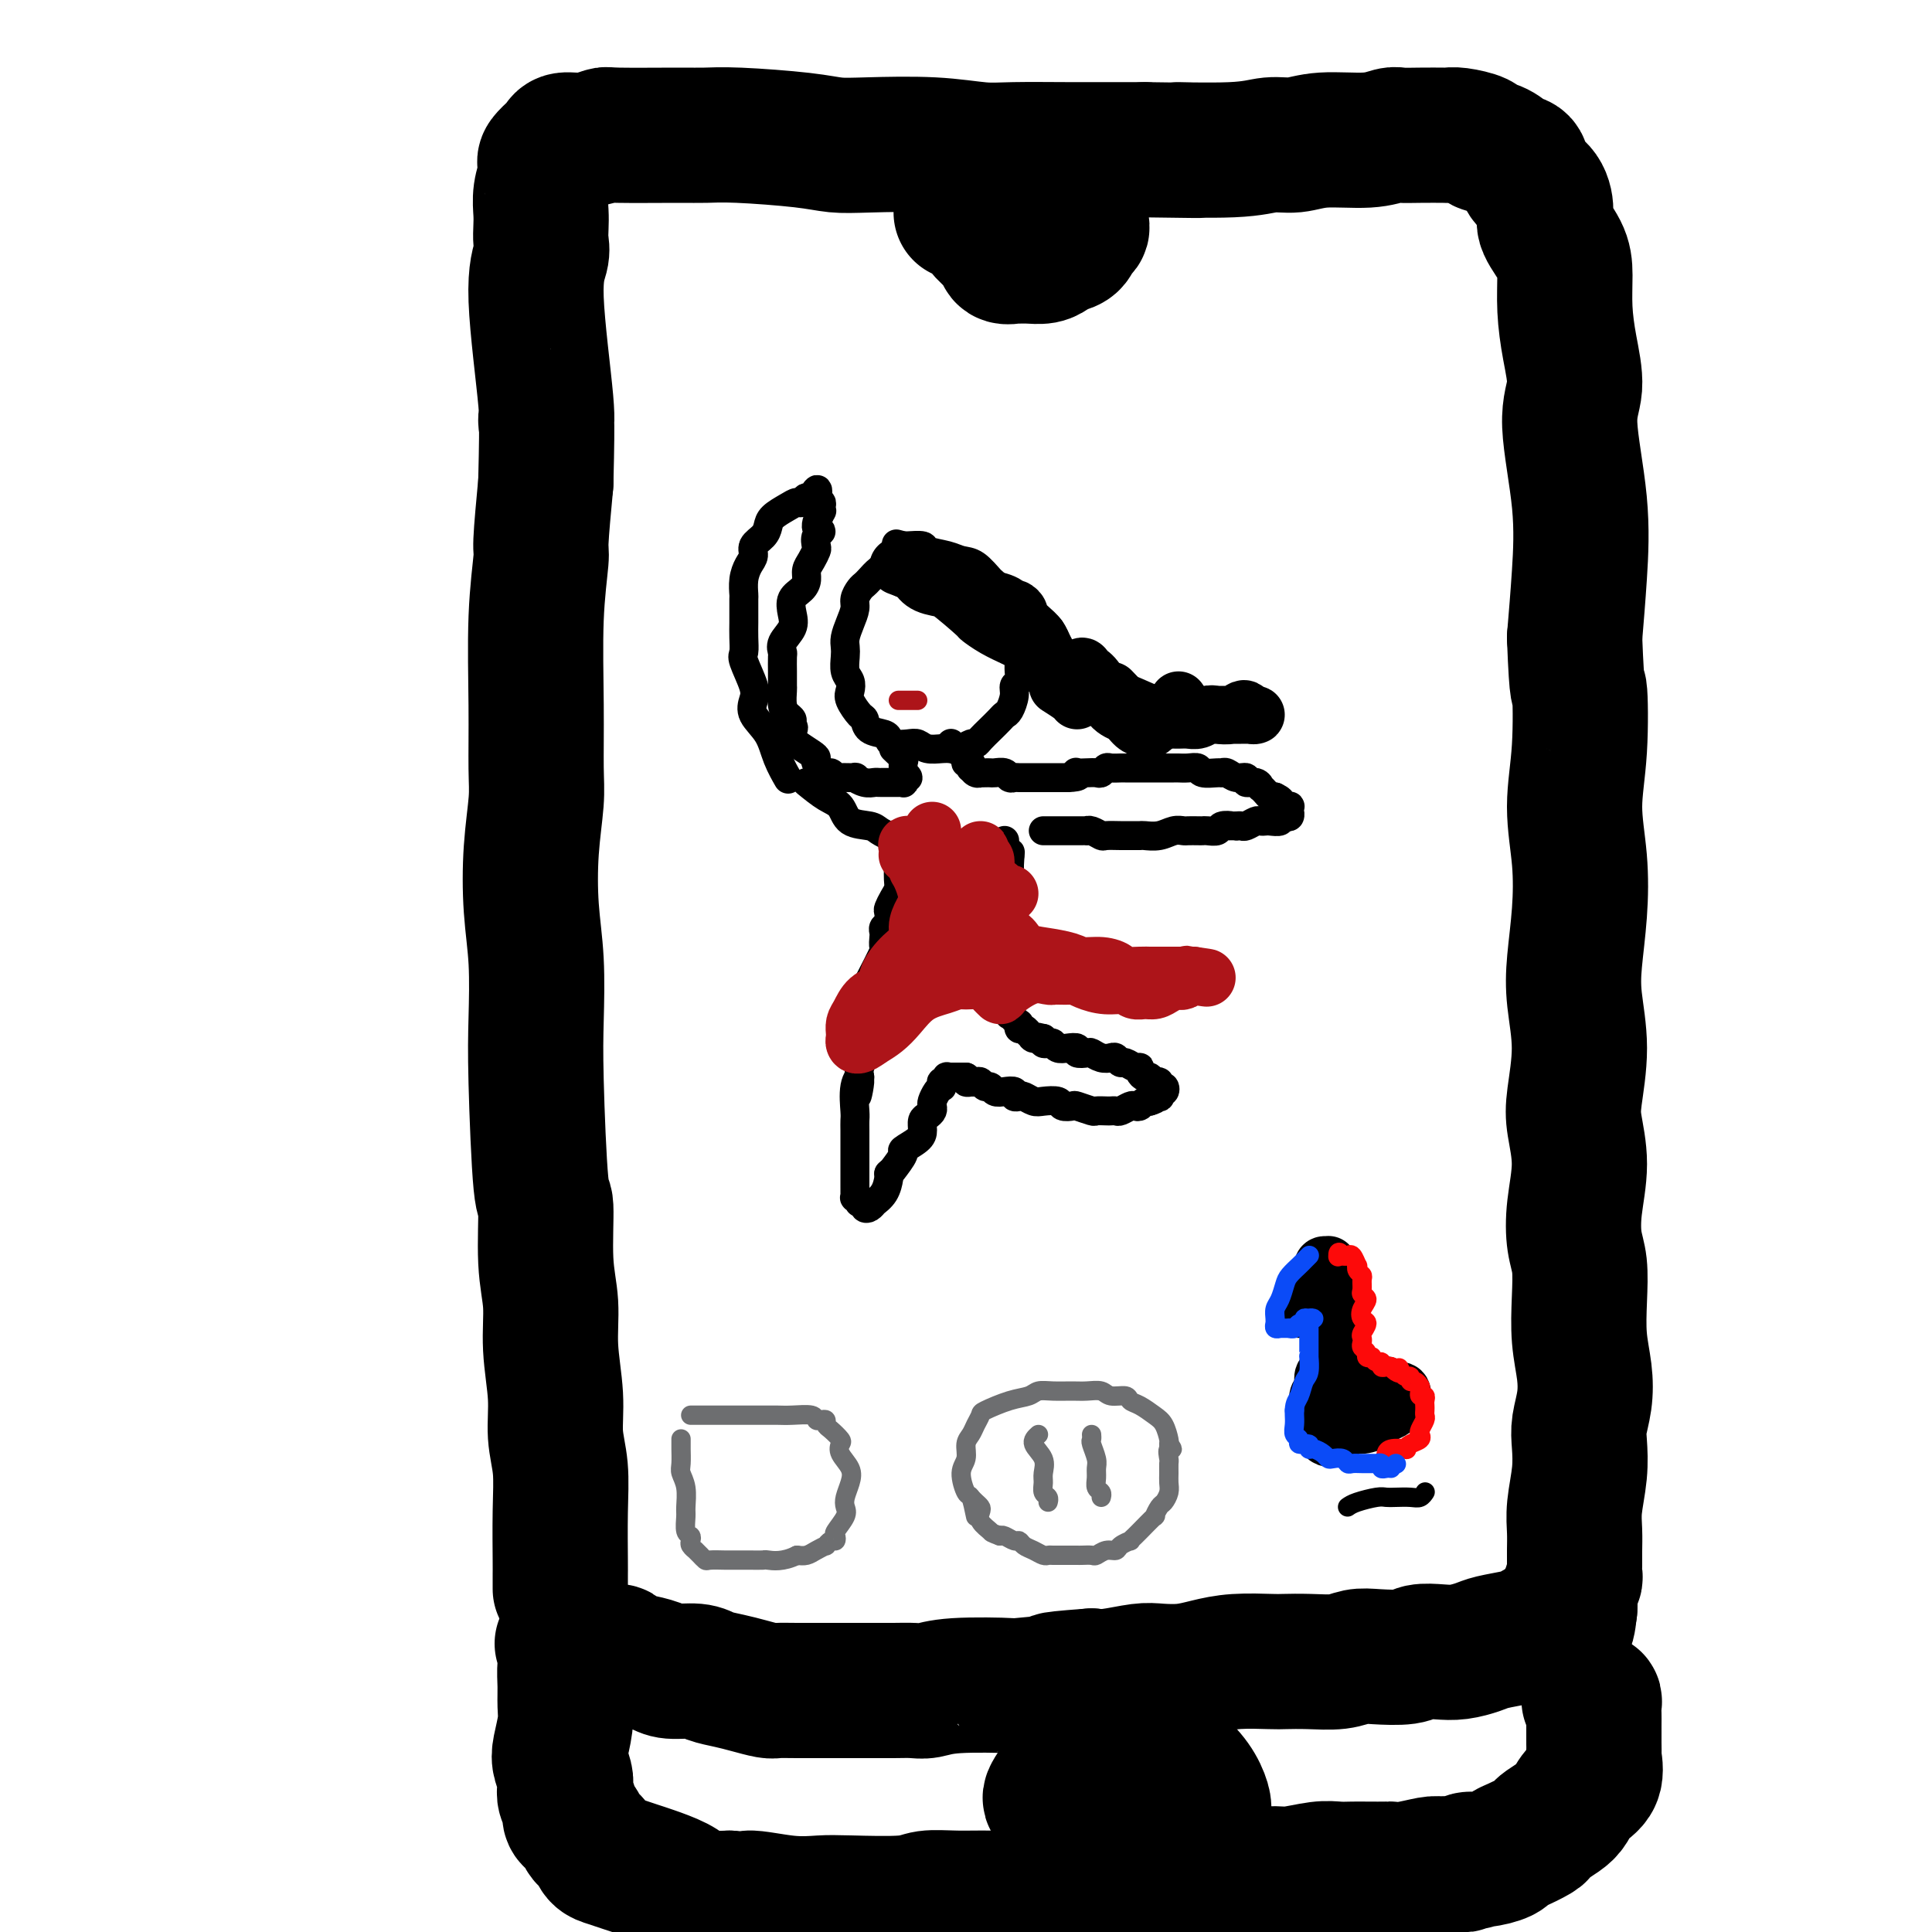 <svg viewBox='0 0 400 400' version='1.1' xmlns='http://www.w3.org/2000/svg' xmlns:xlink='http://www.w3.org/1999/xlink'><g fill='none' stroke='rgb(0,0,0)' stroke-width='28' stroke-linecap='round' stroke-linejoin='round'><path d='M116,329c0.001,-0.222 0.001,-0.445 0,-1c-0.001,-0.555 -0.004,-1.444 0,-2c0.004,-0.556 0.016,-0.780 0,-3c-0.016,-2.220 -0.061,-6.435 0,-10c0.061,-3.565 0.228,-6.478 0,-9c-0.228,-2.522 -0.850,-4.653 -1,-7c-0.150,-2.347 0.171,-4.912 0,-8c-0.171,-3.088 -0.833,-6.701 -1,-10c-0.167,-3.299 0.162,-6.283 0,-9c-0.162,-2.717 -0.814,-5.165 -1,-9c-0.186,-3.835 0.095,-9.057 0,-11c-0.095,-1.943 -0.565,-0.608 -1,-5c-0.435,-4.392 -0.836,-14.512 -1,-21c-0.164,-6.488 -0.093,-9.343 0,-13c0.093,-3.657 0.207,-8.114 0,-12c-0.207,-3.886 -0.735,-7.201 -1,-11c-0.265,-3.799 -0.268,-8.082 0,-12c0.268,-3.918 0.808,-7.471 1,-10c0.192,-2.529 0.037,-4.035 0,-7c-0.037,-2.965 0.045,-7.388 0,-13c-0.045,-5.612 -0.218,-12.411 0,-18c0.218,-5.589 0.828,-9.966 1,-12c0.172,-2.034 -0.094,-1.724 0,-4c0.094,-2.276 0.547,-7.138 1,-12'/><path d='M113,100c0.427,-16.620 -0.005,-14.171 0,-13c0.005,1.171 0.446,1.065 0,-4c-0.446,-5.065 -1.780,-15.088 -2,-21c-0.220,-5.912 0.672,-7.711 1,-9c0.328,-1.289 0.092,-2.068 0,-3c-0.092,-0.932 -0.038,-2.018 0,-3c0.038,-0.982 0.061,-1.859 0,-3c-0.061,-1.141 -0.206,-2.547 0,-4c0.206,-1.453 0.763,-2.952 1,-4c0.237,-1.048 0.155,-1.644 0,-2c-0.155,-0.356 -0.384,-0.473 0,-1c0.384,-0.527 1.382,-1.466 2,-2c0.618,-0.534 0.856,-0.665 1,-1c0.144,-0.335 0.194,-0.874 1,-1c0.806,-0.126 2.367,0.163 4,0c1.633,-0.163 3.338,-0.776 4,-1c0.662,-0.224 0.279,-0.057 3,0c2.721,0.057 8.544,0.005 12,0c3.456,-0.005 4.546,0.037 6,0c1.454,-0.037 3.274,-0.155 7,0c3.726,0.155 9.360,0.581 13,1c3.640,0.419 5.286,0.830 7,1c1.714,0.170 3.494,0.098 7,0c3.506,-0.098 8.736,-0.222 13,0c4.264,0.222 7.563,0.792 10,1c2.437,0.208 4.014,0.056 7,0c2.986,-0.056 7.381,-0.015 11,0c3.619,0.015 6.463,0.004 9,0c2.537,-0.004 4.769,-0.002 7,0'/><path d='M237,31c19.595,0.292 8.582,0.022 7,0c-1.582,-0.022 6.267,0.205 11,0c4.733,-0.205 6.350,-0.843 8,-1c1.650,-0.157 3.333,0.168 5,0c1.667,-0.168 3.319,-0.830 6,-1c2.681,-0.170 6.393,0.150 9,0c2.607,-0.150 4.109,-0.772 5,-1c0.891,-0.228 1.171,-0.062 2,0c0.829,0.062 2.209,0.019 4,0c1.791,-0.019 3.994,-0.016 5,0c1.006,0.016 0.814,0.045 1,0c0.186,-0.045 0.749,-0.162 2,0c1.251,0.162 3.190,0.605 4,1c0.810,0.395 0.491,0.742 1,1c0.509,0.258 1.845,0.427 3,1c1.155,0.573 2.128,1.550 3,2c0.872,0.450 1.642,0.373 2,1c0.358,0.627 0.302,1.959 1,3c0.698,1.041 2.149,1.791 3,3c0.851,1.209 1.103,2.876 1,4c-0.103,1.124 -0.561,1.704 0,3c0.561,1.296 2.142,3.308 3,5c0.858,1.692 0.995,3.066 1,5c0.005,1.934 -0.121,4.429 0,7c0.121,2.571 0.488,5.217 1,8c0.512,2.783 1.167,5.701 1,8c-0.167,2.299 -1.158,3.977 -1,8c0.158,4.023 1.466,10.391 2,16c0.534,5.609 0.296,10.460 0,15c-0.296,4.540 -0.648,8.770 -1,13'/><path d='M326,132c0.516,13.523 0.804,9.831 1,11c0.196,1.169 0.298,7.199 0,12c-0.298,4.801 -0.995,8.373 -1,12c-0.005,3.627 0.683,7.308 1,11c0.317,3.692 0.264,7.393 0,11c-0.264,3.607 -0.737,7.119 -1,10c-0.263,2.881 -0.314,5.131 0,8c0.314,2.869 0.995,6.358 1,10c0.005,3.642 -0.665,7.436 -1,10c-0.335,2.564 -0.335,3.898 0,6c0.335,2.102 1.004,4.972 1,8c-0.004,3.028 -0.682,6.215 -1,9c-0.318,2.785 -0.278,5.166 0,7c0.278,1.834 0.793,3.119 1,5c0.207,1.881 0.104,4.359 0,7c-0.104,2.641 -0.210,5.447 0,8c0.210,2.553 0.737,4.855 1,7c0.263,2.145 0.263,4.134 0,6c-0.263,1.866 -0.788,3.608 -1,5c-0.212,1.392 -0.109,2.434 0,4c0.109,1.566 0.226,3.655 0,6c-0.226,2.345 -0.793,4.947 -1,7c-0.207,2.053 -0.055,3.557 0,5c0.055,1.443 0.011,2.823 0,4c-0.011,1.177 0.011,2.149 0,3c-0.011,0.851 -0.056,1.580 0,2c0.056,0.420 0.211,0.530 0,1c-0.211,0.470 -0.789,1.301 -1,2c-0.211,0.699 -0.057,1.265 0,2c0.057,0.735 0.016,1.639 0,2c-0.016,0.361 -0.008,0.181 0,0'/><path d='M325,333c-0.690,6.593 -0.916,1.574 -1,0c-0.084,-1.574 -0.025,0.296 0,1c0.025,0.704 0.017,0.240 0,0c-0.017,-0.240 -0.044,-0.258 0,0c0.044,0.258 0.158,0.791 0,1c-0.158,0.209 -0.588,0.094 -1,0c-0.412,-0.094 -0.806,-0.166 -1,0c-0.194,0.166 -0.188,0.569 0,1c0.188,0.431 0.559,0.889 0,1c-0.559,0.111 -2.049,-0.125 -3,0c-0.951,0.125 -1.363,0.612 -2,1c-0.637,0.388 -1.499,0.679 -3,1c-1.501,0.321 -3.641,0.674 -5,1c-1.359,0.326 -1.936,0.627 -3,1c-1.064,0.373 -2.616,0.818 -4,1c-1.384,0.182 -2.600,0.100 -4,0c-1.400,-0.100 -2.984,-0.219 -4,0c-1.016,0.219 -1.463,0.777 -3,1c-1.537,0.223 -4.163,0.112 -6,0c-1.837,-0.112 -2.886,-0.226 -4,0c-1.114,0.226 -2.292,0.792 -4,1c-1.708,0.208 -3.947,0.059 -6,0c-2.053,-0.059 -3.920,-0.026 -5,0c-1.080,0.026 -1.374,0.046 -3,0c-1.626,-0.046 -4.586,-0.157 -7,0c-2.414,0.157 -4.284,0.582 -6,1c-1.716,0.418 -3.277,0.830 -5,1c-1.723,0.170 -3.606,0.097 -5,0c-1.394,-0.097 -2.298,-0.218 -4,0c-1.702,0.218 -4.200,0.777 -6,1c-1.800,0.223 -2.900,0.112 -4,0'/><path d='M226,347c-12.561,0.940 -5.963,0.792 -6,1c-0.037,0.208 -6.708,0.774 -9,1c-2.292,0.226 -0.204,0.113 -2,0c-1.796,-0.113 -7.476,-0.226 -11,0c-3.524,0.226 -4.891,0.793 -6,1c-1.109,0.207 -1.960,0.056 -3,0c-1.040,-0.056 -2.269,-0.015 -4,0c-1.731,0.015 -3.962,0.004 -6,0c-2.038,-0.004 -3.881,-0.000 -5,0c-1.119,0.000 -1.513,-0.003 -3,0c-1.487,0.003 -4.066,0.012 -6,0c-1.934,-0.012 -3.221,-0.044 -4,0c-0.779,0.044 -1.049,0.166 -2,0c-0.951,-0.166 -2.583,-0.618 -4,-1c-1.417,-0.382 -2.618,-0.694 -4,-1c-1.382,-0.306 -2.945,-0.608 -4,-1c-1.055,-0.392 -1.601,-0.875 -3,-1c-1.399,-0.125 -3.649,0.107 -5,0c-1.351,-0.107 -1.801,-0.554 -3,-1c-1.199,-0.446 -3.147,-0.890 -4,-1c-0.853,-0.110 -0.611,0.114 -1,0c-0.389,-0.114 -1.409,-0.565 -2,-1c-0.591,-0.435 -0.753,-0.852 -1,-1c-0.247,-0.148 -0.581,-0.025 -1,0c-0.419,0.025 -0.924,-0.046 -1,0c-0.076,0.046 0.278,0.208 0,0c-0.278,-0.208 -1.188,-0.788 -2,-1c-0.812,-0.212 -1.526,-0.057 -2,0c-0.474,0.057 -0.707,0.016 -1,0c-0.293,-0.016 -0.647,-0.008 -1,0'/><path d='M120,341c-6.570,-1.390 -2.495,-0.366 -1,0c1.495,0.366 0.411,0.074 0,0c-0.411,-0.074 -0.149,0.069 0,0c0.149,-0.069 0.183,-0.350 0,0c-0.183,0.350 -0.584,1.330 -1,2c-0.416,0.670 -0.847,1.029 -1,2c-0.153,0.971 -0.028,2.552 0,4c0.028,1.448 -0.041,2.762 0,4c0.041,1.238 0.193,2.401 0,4c-0.193,1.599 -0.732,3.636 -1,5c-0.268,1.364 -0.264,2.056 0,3c0.264,0.944 0.788,2.140 1,3c0.212,0.860 0.112,1.382 0,2c-0.112,0.618 -0.237,1.330 0,2c0.237,0.670 0.837,1.296 1,2c0.163,0.704 -0.111,1.484 0,2c0.111,0.516 0.607,0.767 1,1c0.393,0.233 0.682,0.447 1,1c0.318,0.553 0.665,1.443 1,2c0.335,0.557 0.659,0.779 1,1c0.341,0.221 0.700,0.441 1,1c0.300,0.559 0.543,1.459 1,2c0.457,0.541 1.130,0.725 2,1c0.870,0.275 1.937,0.640 3,1c1.063,0.360 2.120,0.713 3,1c0.880,0.287 1.581,0.508 3,1c1.419,0.492 3.556,1.256 5,2c1.444,0.744 2.197,1.470 3,2c0.803,0.530 1.658,0.866 3,1c1.342,0.134 3.171,0.067 5,0'/><path d='M151,393c4.697,1.332 2.939,0.162 4,0c1.061,-0.162 4.943,0.685 8,1c3.057,0.315 5.291,0.099 7,0c1.709,-0.099 2.893,-0.079 6,0c3.107,0.079 8.135,0.218 11,0c2.865,-0.218 3.565,-0.795 5,-1c1.435,-0.205 3.604,-0.040 6,0c2.396,0.040 5.020,-0.046 7,0c1.980,0.046 3.316,0.222 5,0c1.684,-0.222 3.715,-0.843 6,-1c2.285,-0.157 4.826,0.150 7,0c2.174,-0.150 3.983,-0.759 6,-1c2.017,-0.241 4.241,-0.116 6,0c1.759,0.116 3.052,0.223 4,0c0.948,-0.223 1.551,-0.777 3,-1c1.449,-0.223 3.746,-0.116 5,0c1.254,0.116 1.467,0.242 3,0c1.533,-0.242 4.388,-0.853 6,-1c1.612,-0.147 1.982,0.171 3,0c1.018,-0.171 2.685,-0.830 4,-1c1.315,-0.170 2.279,0.151 4,0c1.721,-0.151 4.199,-0.772 6,-1c1.801,-0.228 2.926,-0.061 4,0c1.074,0.061 2.098,0.017 3,0c0.902,-0.017 1.681,-0.008 3,0c1.319,0.008 3.180,0.016 4,0c0.820,-0.016 0.601,-0.056 1,0c0.399,0.056 1.415,0.207 3,0c1.585,-0.207 3.739,-0.774 5,-1c1.261,-0.226 1.631,-0.113 2,0'/><path d='M298,386c13.749,-1.078 4.122,-0.274 1,0c-3.122,0.274 0.260,0.018 2,0c1.740,-0.018 1.838,0.202 2,0c0.162,-0.202 0.387,-0.827 1,-1c0.613,-0.173 1.614,0.105 3,0c1.386,-0.105 3.156,-0.592 4,-1c0.844,-0.408 0.763,-0.739 1,-1c0.237,-0.261 0.791,-0.454 2,-1c1.209,-0.546 3.073,-1.444 4,-2c0.927,-0.556 0.918,-0.771 1,-1c0.082,-0.229 0.254,-0.471 1,-1c0.746,-0.529 2.067,-1.343 3,-2c0.933,-0.657 1.480,-1.156 2,-2c0.520,-0.844 1.015,-2.034 2,-3c0.985,-0.966 2.460,-1.708 3,-3c0.540,-1.292 0.145,-3.133 0,-4c-0.145,-0.867 -0.039,-0.761 0,-1c0.039,-0.239 0.011,-0.824 0,-2c-0.011,-1.176 -0.007,-2.942 0,-4c0.007,-1.058 0.016,-1.408 0,-2c-0.016,-0.592 -0.056,-1.427 0,-2c0.056,-0.573 0.207,-0.885 0,-1c-0.207,-0.115 -0.774,-0.033 -1,0c-0.226,0.033 -0.113,0.016 0,0'/><path d='M229,363c-1.078,-0.447 -2.155,-0.894 -3,-1c-0.845,-0.106 -1.457,0.128 -3,2c-1.543,1.872 -4.017,5.383 -5,7c-0.983,1.617 -0.474,1.340 0,2c0.474,0.660 0.912,2.258 1,3c0.088,0.742 -0.173,0.628 0,1c0.173,0.372 0.779,1.231 2,2c1.221,0.769 3.057,1.448 4,2c0.943,0.552 0.995,0.977 2,1c1.005,0.023 2.965,-0.358 4,0c1.035,0.358 1.145,1.453 2,2c0.855,0.547 2.456,0.546 4,0c1.544,-0.546 3.031,-1.637 4,-2c0.969,-0.363 1.422,0.001 2,0c0.578,-0.001 1.283,-0.367 2,-1c0.717,-0.633 1.447,-1.533 2,-2c0.553,-0.467 0.928,-0.501 1,-1c0.072,-0.499 -0.160,-1.464 0,-2c0.160,-0.536 0.714,-0.643 1,-1c0.286,-0.357 0.306,-0.963 0,-2c-0.306,-1.037 -0.938,-2.505 -2,-4c-1.062,-1.495 -2.555,-3.018 -4,-4c-1.445,-0.982 -2.841,-1.423 -4,-2c-1.159,-0.577 -2.079,-1.288 -3,-2'/><path d='M236,361c-2.343,-2.022 -1.700,-1.078 -2,-1c-0.300,0.078 -1.542,-0.710 -2,-1c-0.458,-0.290 -0.131,-0.083 0,0c0.131,0.083 0.065,0.041 0,0'/><path d='M199,44c0.331,-0.007 0.663,-0.013 1,0c0.337,0.013 0.680,0.047 1,0c0.320,-0.047 0.618,-0.175 1,0c0.382,0.175 0.847,0.653 1,1c0.153,0.347 -0.005,0.562 0,1c0.005,0.438 0.172,1.098 1,2c0.828,0.902 2.318,2.045 3,3c0.682,0.955 0.557,1.721 1,2c0.443,0.279 1.456,0.072 2,0c0.544,-0.072 0.621,-0.008 1,0c0.379,0.008 1.061,-0.038 2,0c0.939,0.038 2.135,0.161 3,0c0.865,-0.161 1.399,-0.605 2,-1c0.601,-0.395 1.267,-0.741 2,-1c0.733,-0.259 1.531,-0.430 2,-1c0.469,-0.570 0.610,-1.539 1,-2c0.390,-0.461 1.029,-0.414 1,-1c-0.029,-0.586 -0.726,-1.803 -1,-3c-0.274,-1.197 -0.125,-2.372 0,-3c0.125,-0.628 0.226,-0.707 0,-1c-0.226,-0.293 -0.779,-0.798 -1,-1c-0.221,-0.202 -0.111,-0.101 0,0'/></g>
<g fill='none' stroke='rgb(0,0,0)' stroke-width='12' stroke-linecap='round' stroke-linejoin='round'><path d='M269,271c0.908,-0.786 1.816,-1.573 2,-2c0.184,-0.427 -0.357,-0.495 0,-1c0.357,-0.505 1.611,-1.445 2,-2c0.389,-0.555 -0.088,-0.723 0,-1c0.088,-0.277 0.742,-0.663 1,-1c0.258,-0.337 0.122,-0.626 0,-1c-0.122,-0.374 -0.228,-0.833 0,-1c0.228,-0.167 0.792,-0.041 1,0c0.208,0.041 0.059,-0.004 0,0c-0.059,0.004 -0.030,0.058 0,0c0.030,-0.058 0.061,-0.226 0,0c-0.061,0.226 -0.212,0.848 0,1c0.212,0.152 0.789,-0.167 1,0c0.211,0.167 0.057,0.818 0,1c-0.057,0.182 -0.015,-0.105 0,0c0.015,0.105 0.004,0.601 0,1c-0.004,0.399 -0.002,0.699 0,1'/><path d='M276,266c0.309,0.943 0.082,1.800 0,2c-0.082,0.200 -0.018,-0.256 0,0c0.018,0.256 -0.008,1.224 0,2c0.008,0.776 0.051,1.359 0,2c-0.051,0.641 -0.196,1.341 0,2c0.196,0.659 0.732,1.277 1,2c0.268,0.723 0.268,1.552 0,2c-0.268,0.448 -0.804,0.516 -1,1c-0.196,0.484 -0.053,1.384 0,2c0.053,0.616 0.014,0.949 0,1c-0.014,0.051 -0.004,-0.179 0,0c0.004,0.179 0.001,0.766 0,1c-0.001,0.234 0.001,0.115 0,0c-0.001,-0.115 -0.005,-0.227 0,0c0.005,0.227 0.020,0.793 0,1c-0.020,0.207 -0.076,0.056 0,0c0.076,-0.056 0.284,-0.016 0,0c-0.284,0.016 -1.061,0.006 -1,0c0.061,-0.006 0.960,-0.010 1,0c0.040,0.010 -0.778,0.034 -1,0c-0.222,-0.034 0.151,-0.125 0,0c-0.151,0.125 -0.825,0.466 -1,1c-0.175,0.534 0.148,1.260 0,2c-0.148,0.740 -0.768,1.494 -1,2c-0.232,0.506 -0.076,0.766 0,1c0.076,0.234 0.072,0.444 0,1c-0.072,0.556 -0.212,1.457 0,2c0.212,0.543 0.775,0.726 1,1c0.225,0.274 0.113,0.637 0,1'/><path d='M274,295c0.337,4.696 2.178,1.935 3,1c0.822,-0.935 0.625,-0.043 1,0c0.375,0.043 1.322,-0.762 2,-1c0.678,-0.238 1.085,0.091 2,0c0.915,-0.091 2.336,-0.601 3,-1c0.664,-0.399 0.569,-0.685 1,-1c0.431,-0.315 1.387,-0.658 2,-1c0.613,-0.342 0.884,-0.684 1,-1c0.116,-0.316 0.077,-0.605 0,-1c-0.077,-0.395 -0.192,-0.894 0,-1c0.192,-0.106 0.691,0.181 1,0c0.309,-0.181 0.426,-0.829 0,-1c-0.426,-0.171 -1.396,0.136 -2,0c-0.604,-0.136 -0.841,-0.716 -1,-1c-0.159,-0.284 -0.239,-0.272 -1,0c-0.761,0.272 -2.204,0.805 -3,1c-0.796,0.195 -0.945,0.053 -1,0c-0.055,-0.053 -0.016,-0.015 0,0c0.016,0.015 0.008,0.008 0,0'/></g>
<g fill='none' stroke='rgb(0,0,0)' stroke-width='4' stroke-linecap='round' stroke-linejoin='round'><path d='M279,312c0.442,-0.310 0.885,-0.619 2,-1c1.115,-0.381 2.904,-0.833 4,-1c1.096,-0.167 1.499,-0.048 2,0c0.501,0.048 1.101,0.027 2,0c0.899,-0.027 2.097,-0.060 3,0c0.903,0.060 1.510,0.212 2,0c0.490,-0.212 0.863,-0.788 1,-1c0.137,-0.212 0.039,-0.061 0,0c-0.039,0.061 -0.020,0.030 0,0'/></g>
<g fill='none' stroke='rgb(253,10,10)' stroke-width='4' stroke-linecap='round' stroke-linejoin='round'><path d='M288,301c-0.422,-0.002 -0.844,-0.004 -1,0c-0.156,0.004 -0.044,0.015 0,0c0.044,-0.015 0.022,-0.056 0,0c-0.022,0.056 -0.043,0.208 0,0c0.043,-0.208 0.148,-0.777 1,-1c0.852,-0.223 2.449,-0.102 3,0c0.551,0.102 0.056,0.183 0,0c-0.056,-0.183 0.329,-0.630 1,-1c0.671,-0.370 1.630,-0.662 2,-1c0.370,-0.338 0.152,-0.720 0,-1c-0.152,-0.280 -0.237,-0.456 0,-1c0.237,-0.544 0.795,-1.455 1,-2c0.205,-0.545 0.056,-0.724 0,-1c-0.056,-0.276 -0.019,-0.647 0,-1c0.019,-0.353 0.019,-0.686 0,-1c-0.019,-0.314 -0.058,-0.610 0,-1c0.058,-0.390 0.211,-0.875 0,-1c-0.211,-0.125 -0.788,0.111 -1,0c-0.212,-0.111 -0.060,-0.570 0,-1c0.060,-0.430 0.026,-0.832 0,-1c-0.026,-0.168 -0.045,-0.101 0,0c0.045,0.101 0.153,0.238 0,0c-0.153,-0.238 -0.566,-0.851 -1,-1c-0.434,-0.149 -0.890,0.166 -1,0c-0.110,-0.166 0.124,-0.814 0,-1c-0.124,-0.186 -0.607,0.090 -1,0c-0.393,-0.090 -0.697,-0.545 -1,-1'/><path d='M290,284c-0.730,-1.563 -0.055,-0.472 0,0c0.055,0.472 -0.511,0.324 -1,0c-0.489,-0.324 -0.901,-0.823 -1,-1c-0.099,-0.177 0.114,-0.032 0,0c-0.114,0.032 -0.557,-0.048 -1,0c-0.443,0.048 -0.888,0.223 -1,0c-0.112,-0.223 0.110,-0.844 0,-1c-0.110,-0.156 -0.550,0.151 -1,0c-0.450,-0.151 -0.909,-0.761 -1,-1c-0.091,-0.239 0.186,-0.105 0,0c-0.186,0.105 -0.834,0.183 -1,0c-0.166,-0.183 0.150,-0.625 0,-1c-0.150,-0.375 -0.768,-0.682 -1,-1c-0.232,-0.318 -0.080,-0.648 0,-1c0.080,-0.352 0.087,-0.727 0,-1c-0.087,-0.273 -0.267,-0.444 0,-1c0.267,-0.556 0.982,-1.497 1,-2c0.018,-0.503 -0.660,-0.567 -1,-1c-0.340,-0.433 -0.340,-1.233 0,-2c0.340,-0.767 1.020,-1.501 1,-2c-0.020,-0.499 -0.741,-0.763 -1,-1c-0.259,-0.237 -0.055,-0.446 0,-1c0.055,-0.554 -0.037,-1.453 0,-2c0.037,-0.547 0.203,-0.743 0,-1c-0.203,-0.257 -0.775,-0.577 -1,-1c-0.225,-0.423 -0.102,-0.950 0,-1c0.102,-0.050 0.182,0.378 0,0c-0.182,-0.378 -0.626,-1.563 -1,-2c-0.374,-0.437 -0.678,-0.125 -1,0c-0.322,0.125 -0.661,0.062 -1,0'/><path d='M278,260c-1.000,-1.400 -1.000,-0.400 -1,0c0.000,0.400 0.000,0.200 0,0'/></g>
<g fill='none' stroke='rgb(11,75,247)' stroke-width='4' stroke-linecap='round' stroke-linejoin='round'><path d='M289,303c0.000,0.000 0.100,0.100 0.1,0.1'/><path d='M288,304c-0.301,-0.030 -0.603,-0.061 -1,0c-0.397,0.061 -0.890,0.212 -1,0c-0.110,-0.212 0.162,-0.789 0,-1c-0.162,-0.211 -0.760,-0.057 -1,0c-0.240,0.057 -0.123,0.015 0,0c0.123,-0.015 0.251,-0.004 0,0c-0.251,0.004 -0.879,0.002 -1,0c-0.121,-0.002 0.267,-0.004 0,0c-0.267,0.004 -1.188,0.015 -2,0c-0.812,-0.015 -1.513,-0.056 -2,0c-0.487,0.056 -0.759,0.208 -1,0c-0.241,-0.208 -0.449,-0.778 -1,-1c-0.551,-0.222 -1.444,-0.097 -2,0c-0.556,0.097 -0.774,0.166 -1,0c-0.226,-0.166 -0.461,-0.565 -1,-1c-0.539,-0.435 -1.383,-0.904 -2,-1c-0.617,-0.096 -1.006,0.182 -1,0c0.006,-0.182 0.408,-0.825 0,-1c-0.408,-0.175 -1.626,0.118 -2,0c-0.374,-0.118 0.096,-0.648 0,-1c-0.096,-0.352 -0.758,-0.527 -1,-1c-0.242,-0.473 -0.065,-1.243 0,-2c0.065,-0.757 0.019,-1.502 0,-2c-0.019,-0.498 -0.009,-0.749 0,-1'/><path d='M268,292c0.027,-1.600 0.596,-2.098 1,-3c0.404,-0.902 0.644,-2.206 1,-3c0.356,-0.794 0.827,-1.078 1,-2c0.173,-0.922 0.046,-2.480 0,-3c-0.046,-0.520 -0.012,0.000 0,0c0.012,-0.000 0.003,-0.521 0,-1c-0.003,-0.479 -0.001,-0.917 0,-1c0.001,-0.083 0.000,0.189 0,0c-0.000,-0.189 -0.000,-0.839 0,-1c0.000,-0.161 0.000,0.168 0,0c-0.000,-0.168 -0.000,-0.834 0,-1c0.000,-0.166 0.000,0.167 0,0c-0.000,-0.167 -0.000,-0.833 0,-1c0.000,-0.167 0.000,0.167 0,0c-0.000,-0.167 -0.001,-0.833 0,-1c0.001,-0.167 0.005,0.165 0,0c-0.005,-0.165 -0.018,-0.829 0,-1c0.018,-0.171 0.067,0.149 0,0c-0.067,-0.149 -0.252,-0.768 0,-1c0.252,-0.232 0.940,-0.077 1,0c0.060,0.077 -0.509,0.077 -1,0c-0.491,-0.077 -0.906,-0.231 -1,0c-0.094,0.231 0.132,0.846 0,1c-0.132,0.154 -0.623,-0.155 -1,0c-0.377,0.155 -0.640,0.772 -1,1c-0.360,0.228 -0.817,0.065 -1,0c-0.183,-0.065 -0.091,-0.033 0,0'/><path d='M267,275c-0.780,-0.001 -0.731,-0.004 -1,0c-0.269,0.004 -0.857,0.016 -1,0c-0.143,-0.016 0.158,-0.059 0,0c-0.158,0.059 -0.775,0.220 -1,0c-0.225,-0.220 -0.057,-0.820 0,-1c0.057,-0.180 0.005,0.061 0,0c-0.005,-0.061 0.039,-0.425 0,-1c-0.039,-0.575 -0.161,-1.362 0,-2c0.161,-0.638 0.606,-1.126 1,-2c0.394,-0.874 0.736,-2.133 1,-3c0.264,-0.867 0.449,-1.343 1,-2c0.551,-0.657 1.468,-1.497 2,-2c0.532,-0.503 0.679,-0.671 1,-1c0.321,-0.329 0.817,-0.819 1,-1c0.183,-0.181 0.052,-0.052 0,0c-0.052,0.052 -0.026,0.026 0,0'/></g>
<g fill='none' stroke='rgb(109,110,112)' stroke-width='4' stroke-linecap='round' stroke-linejoin='round'><path d='M202,314c-0.348,-1.680 -0.697,-3.360 -1,-4c-0.303,-0.640 -0.562,-0.240 -1,-1c-0.438,-0.760 -1.057,-2.678 -1,-4c0.057,-1.322 0.790,-2.046 1,-3c0.210,-0.954 -0.102,-2.138 0,-3c0.102,-0.862 0.617,-1.400 1,-2c0.383,-0.600 0.634,-1.260 1,-2c0.366,-0.740 0.846,-1.561 1,-2c0.154,-0.439 -0.017,-0.496 1,-1c1.017,-0.504 3.224,-1.456 5,-2c1.776,-0.544 3.122,-0.681 4,-1c0.878,-0.319 1.289,-0.818 2,-1c0.711,-0.182 1.722,-0.045 3,0c1.278,0.045 2.822,-0.003 4,0c1.178,0.003 1.989,0.057 3,0c1.011,-0.057 2.223,-0.223 3,0c0.777,0.223 1.118,0.837 2,1c0.882,0.163 2.306,-0.123 3,0c0.694,0.123 0.659,0.656 1,1c0.341,0.344 1.058,0.498 2,1c0.942,0.502 2.108,1.351 3,2c0.892,0.649 1.509,1.098 2,2c0.491,0.902 0.854,2.258 1,3c0.146,0.742 0.073,0.871 0,1'/><path d='M242,299c1.392,1.662 0.373,0.815 0,1c-0.373,0.185 -0.099,1.400 0,2c0.099,0.600 0.023,0.585 0,1c-0.023,0.415 0.005,1.262 0,2c-0.005,0.738 -0.044,1.369 0,2c0.044,0.631 0.172,1.262 0,2c-0.172,0.738 -0.645,1.581 -1,2c-0.355,0.419 -0.591,0.412 -1,1c-0.409,0.588 -0.989,1.769 -1,2c-0.011,0.231 0.549,-0.489 0,0c-0.549,0.489 -2.207,2.186 -3,3c-0.793,0.814 -0.723,0.744 -1,1c-0.277,0.256 -0.903,0.838 -1,1c-0.097,0.162 0.335,-0.096 0,0c-0.335,0.096 -1.437,0.548 -2,1c-0.563,0.452 -0.589,0.906 -1,1c-0.411,0.094 -1.209,-0.171 -2,0c-0.791,0.171 -1.576,0.778 -2,1c-0.424,0.222 -0.488,0.060 -1,0c-0.512,-0.060 -1.471,-0.016 -2,0c-0.529,0.016 -0.627,0.005 -1,0c-0.373,-0.005 -1.020,-0.004 -2,0c-0.980,0.004 -2.294,0.013 -3,0c-0.706,-0.013 -0.805,-0.046 -1,0c-0.195,0.046 -0.485,0.171 -1,0c-0.515,-0.171 -1.255,-0.638 -2,-1c-0.745,-0.362 -1.495,-0.619 -2,-1c-0.505,-0.381 -0.764,-0.886 -1,-1c-0.236,-0.114 -0.448,0.162 -1,0c-0.552,-0.162 -1.443,-0.760 -2,-1c-0.557,-0.240 -0.778,-0.120 -1,0'/><path d='M207,318c-2.034,-0.753 -1.620,-0.635 -2,-1c-0.380,-0.365 -1.556,-1.212 -2,-2c-0.444,-0.788 -0.158,-1.518 0,-2c0.158,-0.482 0.187,-0.717 0,-1c-0.187,-0.283 -0.589,-0.615 -1,-1c-0.411,-0.385 -0.832,-0.824 -1,-1c-0.168,-0.176 -0.084,-0.088 0,0'/><path d='M215,297c-0.650,0.584 -1.299,1.169 -1,2c0.299,0.831 1.548,1.910 2,3c0.452,1.090 0.107,2.191 0,3c-0.107,0.809 0.024,1.327 0,2c-0.024,0.673 -0.202,1.500 0,2c0.202,0.500 0.785,0.673 1,1c0.215,0.327 0.061,0.808 0,1c-0.061,0.192 -0.031,0.096 0,0'/><path d='M226,297c0.031,0.387 0.061,0.775 0,1c-0.061,0.225 -0.214,0.288 0,1c0.214,0.712 0.793,2.074 1,3c0.207,0.926 0.041,1.415 0,2c-0.041,0.585 0.041,1.267 0,2c-0.041,0.733 -0.207,1.516 0,2c0.207,0.484 0.786,0.669 1,1c0.214,0.331 0.061,0.809 0,1c-0.061,0.191 -0.031,0.096 0,0'/><path d='M143,293c0.727,-0.000 1.454,-0.000 2,0c0.546,0.000 0.910,0.000 2,0c1.090,-0.000 2.905,-0.001 5,0c2.095,0.001 4.470,0.004 6,0c1.530,-0.004 2.217,-0.015 3,0c0.783,0.015 1.664,0.056 3,0c1.336,-0.056 3.128,-0.208 4,0c0.872,0.208 0.824,0.776 1,1c0.176,0.224 0.576,0.106 1,0c0.424,-0.106 0.870,-0.198 1,0c0.130,0.198 -0.058,0.685 0,1c0.058,0.315 0.363,0.458 1,1c0.637,0.542 1.608,1.485 2,2c0.392,0.515 0.207,0.603 0,1c-0.207,0.397 -0.434,1.104 0,2c0.434,0.896 1.530,1.982 2,3c0.470,1.018 0.315,1.968 0,3c-0.315,1.032 -0.788,2.146 -1,3c-0.212,0.854 -0.161,1.448 0,2c0.161,0.552 0.433,1.061 0,2c-0.433,0.939 -1.570,2.308 -2,3c-0.430,0.692 -0.152,0.706 0,1c0.152,0.294 0.178,0.866 0,1c-0.178,0.134 -0.561,-0.171 -1,0c-0.439,0.171 -0.932,0.816 -1,1c-0.068,0.184 0.291,-0.095 0,0c-0.291,0.095 -1.232,0.564 -2,1c-0.768,0.436 -1.362,0.839 -2,1c-0.638,0.161 -1.319,0.081 -2,0'/><path d='M165,322c-2.882,1.464 -5.087,1.124 -6,1c-0.913,-0.124 -0.533,-0.033 -1,0c-0.467,0.033 -1.782,0.009 -3,0c-1.218,-0.009 -2.339,-0.001 -3,0c-0.661,0.001 -0.861,-0.004 -1,0c-0.139,0.004 -0.218,0.016 -1,0c-0.782,-0.016 -2.266,-0.061 -3,0c-0.734,0.061 -0.717,0.227 -1,0c-0.283,-0.227 -0.864,-0.849 -1,-1c-0.136,-0.151 0.174,0.167 0,0c-0.174,-0.167 -0.830,-0.819 -1,-1c-0.170,-0.181 0.147,0.108 0,0c-0.147,-0.108 -0.757,-0.614 -1,-1c-0.243,-0.386 -0.118,-0.654 0,-1c0.118,-0.346 0.229,-0.771 0,-1c-0.229,-0.229 -0.797,-0.264 -1,-1c-0.203,-0.736 -0.040,-2.174 0,-3c0.040,-0.826 -0.042,-1.041 0,-2c0.042,-0.959 0.207,-2.662 0,-4c-0.207,-1.338 -0.788,-2.310 -1,-3c-0.212,-0.690 -0.057,-1.099 0,-2c0.057,-0.901 0.015,-2.294 0,-3c-0.015,-0.706 -0.004,-0.725 0,-1c0.004,-0.275 0.001,-0.805 0,-1c-0.001,-0.195 -0.000,-0.056 0,0c0.000,0.056 0.000,0.028 0,0'/></g>
<g fill='none' stroke='rgb(0,0,0)' stroke-width='6' stroke-linecap='round' stroke-linejoin='round'><path d='M184,117c-0.643,0.222 -1.287,0.444 -2,1c-0.713,0.556 -1.497,1.447 -2,2c-0.503,0.553 -0.726,0.770 -1,1c-0.274,0.230 -0.599,0.474 -1,1c-0.401,0.526 -0.878,1.334 -1,2c-0.122,0.666 0.111,1.188 0,2c-0.111,0.812 -0.567,1.912 -1,3c-0.433,1.088 -0.845,2.164 -1,3c-0.155,0.836 -0.055,1.432 0,2c0.055,0.568 0.066,1.110 0,2c-0.066,0.890 -0.207,2.130 0,3c0.207,0.870 0.763,1.370 1,2c0.237,0.630 0.156,1.391 0,2c-0.156,0.609 -0.385,1.066 0,2c0.385,0.934 1.385,2.344 2,3c0.615,0.656 0.845,0.558 1,1c0.155,0.442 0.233,1.425 1,2c0.767,0.575 2.222,0.741 3,1c0.778,0.259 0.879,0.609 1,1c0.121,0.391 0.263,0.823 1,1c0.737,0.177 2.071,0.100 3,0c0.929,-0.100 1.455,-0.223 2,0c0.545,0.223 1.108,0.791 2,1c0.892,0.209 2.112,0.060 3,0c0.888,-0.060 1.444,-0.030 2,0'/><path d='M197,155c2.051,0.138 1.179,-0.018 1,0c-0.179,0.018 0.336,0.209 1,0c0.664,-0.209 1.477,-0.819 2,-1c0.523,-0.181 0.756,0.067 1,0c0.244,-0.067 0.499,-0.450 1,-1c0.501,-0.550 1.249,-1.267 2,-2c0.751,-0.733 1.507,-1.482 2,-2c0.493,-0.518 0.724,-0.807 1,-1c0.276,-0.193 0.596,-0.292 1,-1c0.404,-0.708 0.893,-2.024 1,-3c0.107,-0.976 -0.168,-1.611 0,-2c0.168,-0.389 0.778,-0.530 1,-1c0.222,-0.470 0.056,-1.267 0,-2c-0.056,-0.733 -0.001,-1.400 0,-2c0.001,-0.600 -0.051,-1.133 0,-2c0.051,-0.867 0.207,-2.068 0,-3c-0.207,-0.932 -0.775,-1.595 -1,-2c-0.225,-0.405 -0.106,-0.550 0,-1c0.106,-0.450 0.199,-1.204 0,-2c-0.199,-0.796 -0.689,-1.635 -1,-2c-0.311,-0.365 -0.443,-0.255 -1,-1c-0.557,-0.745 -1.540,-2.346 -2,-3c-0.460,-0.654 -0.397,-0.360 -1,-1c-0.603,-0.640 -1.872,-2.214 -3,-3c-1.128,-0.786 -2.117,-0.785 -3,-1c-0.883,-0.215 -1.662,-0.646 -3,-1c-1.338,-0.354 -3.235,-0.631 -4,-1c-0.765,-0.369 -0.398,-0.830 -1,-1c-0.602,-0.170 -2.172,-0.049 -3,0c-0.828,0.049 -0.914,0.024 -1,0'/><path d='M187,113c-2.500,-0.667 -1.250,-0.333 0,0'/><path d='M185,155c0.848,0.795 1.696,1.590 2,2c0.304,0.410 0.064,0.434 0,1c-0.064,0.566 0.049,1.672 0,2c-0.049,0.328 -0.261,-0.122 0,0c0.261,0.122 0.994,0.817 1,1c0.006,0.183 -0.716,-0.147 -1,0c-0.284,0.147 -0.132,0.771 0,1c0.132,0.229 0.243,0.061 0,0c-0.243,-0.061 -0.838,-0.016 -1,0c-0.162,0.016 0.111,0.004 0,0c-0.111,-0.004 -0.607,-0.001 -1,0c-0.393,0.001 -0.685,0.001 -1,0c-0.315,-0.001 -0.653,-0.004 -1,0c-0.347,0.004 -0.703,0.015 -1,0c-0.297,-0.015 -0.535,-0.057 -1,0c-0.465,0.057 -1.157,0.213 -2,0c-0.843,-0.213 -1.837,-0.793 -2,-1c-0.163,-0.207 0.505,-0.040 0,0c-0.505,0.040 -2.181,-0.049 -3,0c-0.819,0.049 -0.779,0.234 -1,0c-0.221,-0.234 -0.701,-0.888 -1,-1c-0.299,-0.112 -0.416,0.317 -1,0c-0.584,-0.317 -1.634,-1.381 -2,-2c-0.366,-0.619 -0.046,-0.795 0,-1c0.046,-0.205 -0.180,-0.440 -1,-1c-0.820,-0.560 -2.234,-1.446 -3,-2c-0.766,-0.554 -0.883,-0.777 -1,-1'/><path d='M164,153c-2.317,-1.798 -0.611,-1.793 0,-2c0.611,-0.207 0.125,-0.627 0,-1c-0.125,-0.373 0.110,-0.701 0,-1c-0.110,-0.299 -0.565,-0.571 -1,-1c-0.435,-0.429 -0.848,-1.016 -1,-2c-0.152,-0.984 -0.041,-2.365 0,-3c0.041,-0.635 0.011,-0.522 0,-1c-0.011,-0.478 -0.005,-1.545 0,-2c0.005,-0.455 0.009,-0.299 0,-1c-0.009,-0.701 -0.030,-2.259 0,-3c0.030,-0.741 0.111,-0.663 0,-1c-0.111,-0.337 -0.416,-1.087 0,-2c0.416,-0.913 1.551,-1.988 2,-3c0.449,-1.012 0.211,-1.962 0,-3c-0.211,-1.038 -0.393,-2.165 0,-3c0.393,-0.835 1.363,-1.380 2,-2c0.637,-0.620 0.942,-1.317 1,-2c0.058,-0.683 -0.129,-1.352 0,-2c0.129,-0.648 0.576,-1.273 1,-2c0.424,-0.727 0.827,-1.554 1,-2c0.173,-0.446 0.117,-0.509 0,-1c-0.117,-0.491 -0.294,-1.409 0,-2c0.294,-0.591 1.059,-0.855 1,-1c-0.059,-0.145 -0.943,-0.172 -1,-1c-0.057,-0.828 0.713,-2.456 1,-3c0.287,-0.544 0.091,-0.002 0,0c-0.091,0.002 -0.076,-0.536 0,-1c0.076,-0.464 0.213,-0.856 0,-1c-0.213,-0.144 -0.775,-0.041 -1,0c-0.225,0.041 -0.112,0.021 0,0'/><path d='M169,104c0.904,-4.696 -0.337,-1.936 -1,-1c-0.663,0.936 -0.748,0.046 -1,0c-0.252,-0.046 -0.670,0.750 -1,1c-0.330,0.250 -0.574,-0.046 -1,0c-0.426,0.046 -1.036,0.435 -2,1c-0.964,0.565 -2.282,1.306 -3,2c-0.718,0.694 -0.836,1.340 -1,2c-0.164,0.660 -0.373,1.334 -1,2c-0.627,0.666 -1.670,1.324 -2,2c-0.330,0.676 0.055,1.369 0,2c-0.055,0.631 -0.551,1.198 -1,2c-0.449,0.802 -0.852,1.838 -1,3c-0.148,1.162 -0.040,2.449 0,3c0.040,0.551 0.011,0.364 0,1c-0.011,0.636 -0.005,2.093 0,3c0.005,0.907 0.009,1.265 0,2c-0.009,0.735 -0.030,1.849 0,3c0.030,1.151 0.110,2.341 0,3c-0.110,0.659 -0.412,0.786 0,2c0.412,1.214 1.538,3.513 2,5c0.462,1.487 0.261,2.161 0,3c-0.261,0.839 -0.581,1.843 0,3c0.581,1.157 2.065,2.468 3,4c0.935,1.532 1.322,3.286 2,5c0.678,1.714 1.646,3.387 2,4c0.354,0.613 0.095,0.165 0,0c-0.095,-0.165 -0.027,-0.047 0,0c0.027,0.047 0.014,0.024 0,0'/><path d='M197,154c-0.092,-0.089 -0.183,-0.177 0,0c0.183,0.177 0.641,0.621 1,1c0.359,0.379 0.618,0.694 1,1c0.382,0.306 0.886,0.603 1,1c0.114,0.397 -0.163,0.895 0,1c0.163,0.105 0.766,-0.182 1,0c0.234,0.182 0.101,0.833 0,1c-0.101,0.167 -0.168,-0.151 0,0c0.168,0.151 0.570,0.773 1,1c0.430,0.227 0.888,0.061 1,0c0.112,-0.061 -0.121,-0.017 0,0c0.121,0.017 0.596,0.008 1,0c0.404,-0.008 0.739,-0.016 1,0c0.261,0.016 0.450,0.057 1,0c0.550,-0.057 1.461,-0.211 2,0c0.539,0.211 0.707,0.789 1,1c0.293,0.211 0.712,0.057 1,0c0.288,-0.057 0.445,-0.015 1,0c0.555,0.015 1.510,0.004 2,0c0.490,-0.004 0.516,-0.001 1,0c0.484,0.001 1.425,0.000 2,0c0.575,-0.000 0.783,-0.000 1,0c0.217,0.000 0.443,0.000 1,0c0.557,-0.000 1.445,-0.000 2,0c0.555,0.000 0.778,0.000 1,0'/><path d='M221,161c3.262,-0.071 2.418,-0.750 2,-1c-0.418,-0.250 -0.410,-0.071 0,0c0.410,0.071 1.222,0.033 2,0c0.778,-0.033 1.522,-0.061 2,0c0.478,0.061 0.691,0.213 1,0c0.309,-0.213 0.715,-0.789 1,-1c0.285,-0.211 0.447,-0.057 1,0c0.553,0.057 1.495,0.015 2,0c0.505,-0.015 0.573,-0.004 1,0c0.427,0.004 1.212,0.001 2,0c0.788,-0.001 1.577,-0.000 2,0c0.423,0.000 0.480,-0.000 1,0c0.520,0.000 1.504,0.000 2,0c0.496,-0.000 0.504,-0.001 1,0c0.496,0.001 1.479,0.004 2,0c0.521,-0.004 0.581,-0.015 1,0c0.419,0.015 1.198,0.057 2,0c0.802,-0.057 1.629,-0.212 2,0c0.371,0.212 0.287,0.793 1,1c0.713,0.207 2.223,0.040 3,0c0.777,-0.040 0.819,0.046 1,0c0.181,-0.046 0.500,-0.224 1,0c0.500,0.224 1.182,0.848 2,1c0.818,0.152 1.774,-0.170 2,0c0.226,0.170 -0.276,0.833 0,1c0.276,0.167 1.331,-0.162 2,0c0.669,0.162 0.953,0.814 1,1c0.047,0.186 -0.142,-0.094 0,0c0.142,0.094 0.615,0.564 1,1c0.385,0.436 0.681,0.839 1,1c0.319,0.161 0.659,0.081 1,0'/><path d='M264,165c2.410,1.150 0.434,1.026 0,1c-0.434,-0.026 0.672,0.046 1,0c0.328,-0.046 -0.122,-0.210 0,0c0.122,0.210 0.817,0.792 1,1c0.183,0.208 -0.147,0.041 0,0c0.147,-0.041 0.772,0.045 1,0c0.228,-0.045 0.058,-0.222 0,0c-0.058,0.222 -0.006,0.843 0,1c0.006,0.157 -0.035,-0.150 0,0c0.035,0.150 0.146,0.758 0,1c-0.146,0.242 -0.550,0.117 -1,0c-0.450,-0.117 -0.947,-0.227 -1,0c-0.053,0.227 0.338,0.792 0,1c-0.338,0.208 -1.404,0.060 -2,0c-0.596,-0.060 -0.723,-0.030 -1,0c-0.277,0.030 -0.704,0.061 -1,0c-0.296,-0.061 -0.461,-0.212 -1,0c-0.539,0.212 -1.453,0.788 -2,1c-0.547,0.212 -0.728,0.061 -1,0c-0.272,-0.061 -0.636,-0.030 -1,0'/><path d='M256,171c-1.506,0.171 -0.771,0.098 -1,0c-0.229,-0.098 -1.422,-0.222 -2,0c-0.578,0.222 -0.540,0.792 -1,1c-0.460,0.208 -1.418,0.056 -2,0c-0.582,-0.056 -0.788,-0.016 -1,0c-0.212,0.016 -0.429,0.008 -1,0c-0.571,-0.008 -1.494,-0.016 -2,0c-0.506,0.016 -0.593,0.057 -1,0c-0.407,-0.057 -1.135,-0.211 -2,0c-0.865,0.211 -1.869,0.789 -3,1c-1.131,0.211 -2.391,0.056 -3,0c-0.609,-0.056 -0.568,-0.014 -1,0c-0.432,0.014 -1.338,-0.000 -2,0c-0.662,0.000 -1.081,0.014 -2,0c-0.919,-0.014 -2.336,-0.056 -3,0c-0.664,0.056 -0.573,0.211 -1,0c-0.427,-0.211 -1.371,-0.789 -2,-1c-0.629,-0.211 -0.941,-0.057 -1,0c-0.059,0.057 0.136,0.015 0,0c-0.136,-0.015 -0.604,-0.004 -1,0c-0.396,0.004 -0.722,0.001 -1,0c-0.278,-0.001 -0.509,-0.000 -1,0c-0.491,0.000 -1.242,0.000 -2,0c-0.758,-0.000 -1.523,-0.000 -2,0c-0.477,0.000 -0.667,0.000 -1,0c-0.333,-0.000 -0.809,-0.000 -1,0c-0.191,0.000 -0.095,0.000 0,0'/><path d='M167,162c1.382,1.126 2.765,2.252 4,3c1.235,0.748 2.324,1.118 3,2c0.676,0.882 0.940,2.275 2,3c1.060,0.725 2.915,0.783 4,1c1.085,0.217 1.401,0.594 2,1c0.599,0.406 1.480,0.841 2,1c0.520,0.159 0.678,0.043 1,0c0.322,-0.043 0.806,-0.012 1,0c0.194,0.012 0.097,0.006 0,0'/><path d='M186,179c-0.002,-0.066 -0.003,-0.131 0,0c0.003,0.131 0.011,0.459 0,1c-0.011,0.541 -0.042,1.296 0,2c0.042,0.704 0.156,1.358 0,2c-0.156,0.642 -0.581,1.271 -1,2c-0.419,0.729 -0.830,1.558 -1,2c-0.170,0.442 -0.098,0.498 0,1c0.098,0.502 0.222,1.449 0,2c-0.222,0.551 -0.789,0.706 -1,1c-0.211,0.294 -0.067,0.726 0,1c0.067,0.274 0.056,0.389 0,1c-0.056,0.611 -0.156,1.718 0,2c0.156,0.282 0.567,-0.261 0,1c-0.567,1.261 -2.112,4.327 -3,6c-0.888,1.673 -1.119,1.954 -1,2c0.119,0.046 0.586,-0.143 1,0c0.414,0.143 0.773,0.618 1,1c0.227,0.382 0.320,0.672 0,1c-0.320,0.328 -1.053,0.693 -1,1c0.053,0.307 0.891,0.557 1,1c0.109,0.443 -0.510,1.081 -1,2c-0.490,0.919 -0.849,2.119 -1,3c-0.151,0.881 -0.092,1.442 0,2c0.092,0.558 0.217,1.112 0,2c-0.217,0.888 -0.776,2.111 -1,3c-0.224,0.889 -0.112,1.445 0,2'/><path d='M178,223c-1.177,7.047 -0.119,2.664 0,1c0.119,-1.664 -0.700,-0.611 -1,1c-0.300,1.611 -0.080,3.778 0,5c0.080,1.222 0.022,1.497 0,2c-0.022,0.503 -0.006,1.233 0,2c0.006,0.767 0.002,1.571 0,2c-0.002,0.429 -0.000,0.482 0,1c0.000,0.518 0.000,1.501 0,2c-0.000,0.499 -0.000,0.515 0,1c0.000,0.485 0.000,1.440 0,2c-0.000,0.560 0.000,0.724 0,1c-0.000,0.276 -0.000,0.665 0,1c0.000,0.335 0.000,0.616 0,1c-0.000,0.384 -0.001,0.873 0,1c0.001,0.127 0.004,-0.106 0,0c-0.004,0.106 -0.015,0.550 0,1c0.015,0.450 0.055,0.905 0,1c-0.055,0.095 -0.207,-0.172 0,0c0.207,0.172 0.773,0.782 1,1c0.227,0.218 0.116,0.045 0,0c-0.116,-0.045 -0.238,0.037 0,0c0.238,-0.037 0.835,-0.192 1,0c0.165,0.192 -0.101,0.732 0,1c0.101,0.268 0.570,0.263 1,0c0.430,-0.263 0.823,-0.785 1,-1c0.177,-0.215 0.139,-0.124 0,0c-0.139,0.124 -0.377,0.281 0,0c0.377,-0.281 1.371,-0.999 2,-2c0.629,-1.001 0.894,-2.286 1,-3c0.106,-0.714 0.053,-0.857 0,-1'/><path d='M184,243c1.021,-0.982 0.575,-0.437 1,-1c0.425,-0.563 1.721,-2.235 2,-3c0.279,-0.765 -0.458,-0.625 0,-1c0.458,-0.375 2.112,-1.266 3,-2c0.888,-0.734 1.009,-1.310 1,-2c-0.009,-0.690 -0.147,-1.493 0,-2c0.147,-0.507 0.578,-0.717 1,-1c0.422,-0.283 0.835,-0.640 1,-1c0.165,-0.360 0.083,-0.722 0,-1c-0.083,-0.278 -0.165,-0.471 0,-1c0.165,-0.529 0.579,-1.395 1,-2c0.421,-0.605 0.849,-0.951 1,-1c0.151,-0.049 0.025,0.197 0,0c-0.025,-0.197 0.050,-0.837 0,-1c-0.050,-0.163 -0.224,0.153 0,0c0.224,-0.153 0.847,-0.773 1,-1c0.153,-0.227 -0.165,-0.061 0,0c0.165,0.061 0.814,0.016 1,0c0.186,-0.016 -0.091,-0.004 0,0c0.091,0.004 0.550,0.001 1,0c0.450,-0.001 0.890,-0.000 1,0c0.110,0.000 -0.112,0.000 0,0c0.112,-0.000 0.556,-0.000 1,0'/><path d='M200,223c0.555,0.226 -0.059,0.792 0,1c0.059,0.208 0.789,0.060 1,0c0.211,-0.060 -0.098,-0.031 0,0c0.098,0.031 0.603,0.065 1,0c0.397,-0.065 0.686,-0.227 1,0c0.314,0.227 0.652,0.845 1,1c0.348,0.155 0.705,-0.151 1,0c0.295,0.151 0.527,0.759 1,1c0.473,0.241 1.187,0.116 2,0c0.813,-0.116 1.727,-0.224 2,0c0.273,0.224 -0.094,0.778 0,1c0.094,0.222 0.649,0.111 1,0c0.351,-0.111 0.499,-0.222 1,0c0.501,0.222 1.357,0.778 2,1c0.643,0.222 1.073,0.111 2,0c0.927,-0.111 2.350,-0.222 3,0c0.650,0.222 0.526,0.777 1,1c0.474,0.223 1.545,0.112 2,0c0.455,-0.112 0.293,-0.226 1,0c0.707,0.226 2.284,0.792 3,1c0.716,0.208 0.572,0.057 1,0c0.428,-0.057 1.428,-0.019 2,0c0.572,0.019 0.717,0.019 1,0c0.283,-0.019 0.706,-0.057 1,0c0.294,0.057 0.460,0.208 1,0c0.540,-0.208 1.455,-0.774 2,-1c0.545,-0.226 0.721,-0.113 1,0c0.279,0.113 0.663,0.226 1,0c0.337,-0.226 0.629,-0.792 1,-1c0.371,-0.208 0.820,-0.060 1,0c0.180,0.060 0.090,0.030 0,0'/><path d='M238,228c2.023,-0.531 1.082,-0.859 1,-1c-0.082,-0.141 0.697,-0.094 1,0c0.303,0.094 0.130,0.237 0,0c-0.130,-0.237 -0.216,-0.852 0,-1c0.216,-0.148 0.734,0.172 1,0c0.266,-0.172 0.278,-0.835 0,-1c-0.278,-0.165 -0.848,0.167 -1,0c-0.152,-0.167 0.113,-0.832 0,-1c-0.113,-0.168 -0.604,0.161 -1,0c-0.396,-0.161 -0.696,-0.813 -1,-1c-0.304,-0.187 -0.610,0.089 -1,0c-0.390,-0.089 -0.864,-0.545 -1,-1c-0.136,-0.455 0.065,-0.910 0,-1c-0.065,-0.090 -0.398,0.186 -1,0c-0.602,-0.186 -1.473,-0.833 -2,-1c-0.527,-0.167 -0.709,0.148 -1,0c-0.291,-0.148 -0.693,-0.758 -1,-1c-0.307,-0.242 -0.521,-0.116 -1,0c-0.479,0.116 -1.223,0.224 -2,0c-0.777,-0.224 -1.587,-0.778 -2,-1c-0.413,-0.222 -0.429,-0.111 -1,0c-0.571,0.111 -1.697,0.222 -2,0c-0.303,-0.222 0.217,-0.778 0,-1c-0.217,-0.222 -1.172,-0.111 -2,0c-0.828,0.111 -1.528,0.223 -2,0c-0.472,-0.223 -0.714,-0.781 -1,-1c-0.286,-0.219 -0.615,-0.097 -1,0c-0.385,0.097 -0.824,0.171 -1,0c-0.176,-0.171 -0.088,-0.585 0,-1'/><path d='M216,215c-3.483,-0.863 -2.191,-0.020 -2,0c0.191,0.020 -0.720,-0.783 -1,-1c-0.280,-0.217 0.069,0.153 0,0c-0.069,-0.153 -0.557,-0.828 -1,-1c-0.443,-0.172 -0.840,0.160 -1,0c-0.160,-0.160 -0.082,-0.812 0,-1c0.082,-0.188 0.166,0.086 0,0c-0.166,-0.086 -0.584,-0.534 -1,-1c-0.416,-0.466 -0.830,-0.950 -1,-1c-0.170,-0.050 -0.098,0.335 0,0c0.098,-0.335 0.220,-1.388 0,-2c-0.220,-0.612 -0.784,-0.782 -1,-1c-0.216,-0.218 -0.086,-0.483 0,-1c0.086,-0.517 0.128,-1.285 0,-2c-0.128,-0.715 -0.427,-1.375 0,-2c0.427,-0.625 1.578,-1.214 2,-2c0.422,-0.786 0.113,-1.767 0,-2c-0.113,-0.233 -0.030,0.284 0,0c0.030,-0.284 0.008,-1.367 0,-2c-0.008,-0.633 -0.002,-0.816 0,-1c0.002,-0.184 0.000,-0.368 0,-1c-0.000,-0.632 0.001,-1.712 0,-2c-0.001,-0.288 -0.004,0.218 0,0c0.004,-0.218 0.015,-1.158 0,-2c-0.015,-0.842 -0.057,-1.587 0,-2c0.057,-0.413 0.211,-0.495 0,-1c-0.211,-0.505 -0.789,-1.434 -1,-2c-0.211,-0.566 -0.057,-0.770 0,-1c0.057,-0.230 0.015,-0.485 0,-1c-0.015,-0.515 -0.004,-1.290 0,-2c0.004,-0.710 0.002,-1.355 0,-2'/><path d='M209,179c0.215,-4.526 0.254,-1.840 0,-1c-0.254,0.840 -0.800,-0.167 -1,-1c-0.200,-0.833 -0.054,-1.494 0,-2c0.054,-0.506 0.015,-0.859 0,-1c-0.015,-0.141 -0.008,-0.071 0,0'/></g>
<g fill='none' stroke='rgb(173,20,25)' stroke-width='12' stroke-linecap='round' stroke-linejoin='round'><path d='M193,172c-0.187,0.649 -0.375,1.298 -1,2c-0.625,0.702 -1.688,1.456 -2,2c-0.312,0.544 0.127,0.878 0,1c-0.127,0.122 -0.819,0.034 -1,0c-0.181,-0.034 0.148,-0.013 0,0c-0.148,0.013 -0.772,0.019 -1,0c-0.228,-0.019 -0.061,-0.061 0,0c0.061,0.061 0.014,0.227 0,0c-0.014,-0.227 0.003,-0.846 0,-1c-0.003,-0.154 -0.028,0.157 0,0c0.028,-0.157 0.108,-0.781 0,-1c-0.108,-0.219 -0.405,-0.031 0,0c0.405,0.031 1.513,-0.093 2,0c0.487,0.093 0.353,0.403 1,1c0.647,0.597 2.075,1.480 3,2c0.925,0.520 1.348,0.676 2,1c0.652,0.324 1.533,0.817 2,1c0.467,0.183 0.521,0.055 1,0c0.479,-0.055 1.382,-0.038 2,0c0.618,0.038 0.950,0.097 1,0c0.050,-0.097 -0.184,-0.348 0,-1c0.184,-0.652 0.785,-1.703 1,-2c0.215,-0.297 0.043,0.161 0,0c-0.043,-0.161 0.044,-0.941 0,-1c-0.044,-0.059 -0.218,0.603 0,1c0.218,0.397 0.828,0.530 1,1c0.172,0.470 -0.094,1.277 0,2c0.094,0.723 0.547,1.361 1,2'/><path d='M205,182c0.780,1.166 1.729,1.580 2,2c0.271,0.420 -0.137,0.844 0,1c0.137,0.156 0.820,0.042 1,0c0.180,-0.042 -0.144,-0.011 0,0c0.144,0.011 0.755,0.003 1,0c0.245,-0.003 0.122,-0.002 0,0'/><path d='M203,181c0.336,0.576 0.671,1.152 1,2c0.329,0.848 0.651,1.966 1,3c0.349,1.034 0.725,1.982 1,3c0.275,1.018 0.448,2.104 1,3c0.552,0.896 1.481,1.602 2,2c0.519,0.398 0.627,0.489 1,1c0.373,0.511 1.012,1.443 2,2c0.988,0.557 2.325,0.741 4,1c1.675,0.259 3.689,0.595 5,1c1.311,0.405 1.920,0.879 3,1c1.080,0.121 2.631,-0.111 4,0c1.369,0.111 2.555,0.566 3,1c0.445,0.434 0.151,0.848 1,1c0.849,0.152 2.843,0.041 4,0c1.157,-0.041 1.476,-0.011 2,0c0.524,0.011 1.253,0.003 2,0c0.747,-0.003 1.511,-0.001 2,0c0.489,0.001 0.705,0.000 1,0c0.295,-0.000 0.671,-0.000 1,0c0.329,0.000 0.610,0.000 1,0c0.390,-0.000 0.888,-0.000 1,0c0.112,0.000 -0.162,0.000 0,0c0.162,-0.000 0.761,-0.000 1,0c0.239,0.000 0.120,0.000 0,0'/><path d='M247,202c5.463,0.790 1.619,0.263 0,0c-1.619,-0.263 -1.014,-0.264 -1,0c0.014,0.264 -0.562,0.793 -1,1c-0.438,0.207 -0.736,0.094 -1,0c-0.264,-0.094 -0.494,-0.168 -1,0c-0.506,0.168 -1.289,0.577 -2,1c-0.711,0.423 -1.351,0.860 -2,1c-0.649,0.140 -1.308,-0.018 -2,0c-0.692,0.018 -1.418,0.211 -2,0c-0.582,-0.211 -1.018,-0.827 -2,-1c-0.982,-0.173 -2.508,0.097 -4,0c-1.492,-0.097 -2.949,-0.562 -4,-1c-1.051,-0.438 -1.694,-0.849 -2,-1c-0.306,-0.151 -0.274,-0.043 -1,0c-0.726,0.043 -2.209,0.022 -3,0c-0.791,-0.022 -0.890,-0.043 -1,0c-0.110,0.043 -0.229,0.151 -1,0c-0.771,-0.151 -2.192,-0.562 -4,0c-1.808,0.562 -4.004,2.095 -5,3c-0.996,0.905 -0.794,1.181 -1,1c-0.206,-0.181 -0.822,-0.819 -1,-1c-0.178,-0.181 0.080,0.094 0,0c-0.080,-0.094 -0.498,-0.559 -1,-1c-0.502,-0.441 -1.089,-0.860 -2,-1c-0.911,-0.140 -2.148,-0.001 -3,0c-0.852,0.001 -1.319,-0.138 -2,0c-0.681,0.138 -1.575,0.551 -3,1c-1.425,0.449 -3.382,0.935 -5,2c-1.618,1.065 -2.897,2.710 -4,4c-1.103,1.290 -2.029,2.226 -3,3c-0.971,0.774 -1.985,1.387 -3,2'/><path d='M180,215c-2.227,1.682 -2.793,1.387 -3,1c-0.207,-0.387 -0.053,-0.865 0,-1c0.053,-0.135 0.005,0.073 0,0c-0.005,-0.073 0.034,-0.428 0,-1c-0.034,-0.572 -0.141,-1.363 0,-2c0.141,-0.637 0.529,-1.122 1,-2c0.471,-0.878 1.024,-2.149 2,-3c0.976,-0.851 2.376,-1.280 3,-2c0.624,-0.720 0.471,-1.729 1,-3c0.529,-1.271 1.740,-2.804 3,-4c1.260,-1.196 2.569,-2.057 3,-3c0.431,-0.943 -0.018,-1.969 0,-3c0.018,-1.031 0.502,-2.066 1,-3c0.498,-0.934 1.010,-1.766 1,-3c-0.010,-1.234 -0.541,-2.871 -1,-4c-0.459,-1.129 -0.845,-1.751 -1,-2c-0.155,-0.249 -0.077,-0.124 0,0'/><path d='M198,192c-0.621,-0.403 -1.242,-0.805 -2,-1c-0.758,-0.195 -1.653,-0.181 -2,0c-0.347,0.181 -0.146,0.529 0,1c0.146,0.471 0.235,1.065 0,2c-0.235,0.935 -0.795,2.212 -1,3c-0.205,0.788 -0.055,1.088 0,2c0.055,0.912 0.015,2.438 0,3c-0.015,0.562 -0.004,0.161 0,0c0.004,-0.161 0.002,-0.080 0,0'/><path d='M195,185c0.053,0.104 0.105,0.207 0,1c-0.105,0.793 -0.368,2.274 0,3c0.368,0.726 1.368,0.695 2,2c0.632,1.305 0.895,3.944 1,5c0.105,1.056 0.053,0.528 0,0'/><path d='M192,186c0.311,0.844 0.622,1.689 1,2c0.378,0.311 0.822,0.089 1,0c0.178,-0.089 0.089,-0.044 0,0'/></g>
<g fill='none' stroke='rgb(0,0,0)' stroke-width='12' stroke-linecap='round' stroke-linejoin='round'><path d='M191,119c1.447,0.720 2.895,1.439 5,3c2.105,1.561 4.868,3.962 6,5c1.132,1.038 0.635,0.711 1,1c0.365,0.289 1.594,1.192 3,2c1.406,0.808 2.990,1.521 4,2c1.010,0.479 1.445,0.725 2,1c0.555,0.275 1.229,0.579 2,1c0.771,0.421 1.639,0.957 2,1c0.361,0.043 0.217,-0.408 0,-1c-0.217,-0.592 -0.506,-1.325 -1,-2c-0.494,-0.675 -1.194,-1.290 -2,-2c-0.806,-0.710 -1.719,-1.513 -2,-2c-0.281,-0.487 0.071,-0.656 0,-1c-0.071,-0.344 -0.564,-0.862 -1,-1c-0.436,-0.138 -0.813,0.104 -1,0c-0.187,-0.104 -0.184,-0.553 -1,-1c-0.816,-0.447 -2.452,-0.892 -4,-1c-1.548,-0.108 -3.007,0.122 -4,0c-0.993,-0.122 -1.519,-0.597 -2,-1c-0.481,-0.403 -0.916,-0.735 -2,-1c-1.084,-0.265 -2.815,-0.463 -4,-1c-1.185,-0.537 -1.823,-1.412 -2,-2c-0.177,-0.588 0.106,-0.889 0,-1c-0.106,-0.111 -0.602,-0.032 -1,0c-0.398,0.032 -0.699,0.016 -1,0'/><path d='M188,118c-3.500,-1.333 -1.750,-0.667 0,0'/><path d='M215,132c1.458,2.843 2.917,5.686 4,7c1.083,1.314 1.792,1.099 2,1c0.208,-0.099 -0.085,-0.084 0,0c0.085,0.084 0.547,0.236 1,0c0.453,-0.236 0.897,-0.859 1,-1c0.103,-0.141 -0.136,0.200 0,0c0.136,-0.200 0.645,-0.941 1,-1c0.355,-0.059 0.556,0.565 1,1c0.444,0.435 1.131,0.680 2,2c0.869,1.320 1.920,3.713 3,5c1.080,1.287 2.187,1.467 3,2c0.813,0.533 1.330,1.418 2,2c0.670,0.582 1.491,0.861 2,1c0.509,0.139 0.704,0.140 1,0c0.296,-0.140 0.692,-0.419 1,-1c0.308,-0.581 0.527,-1.462 1,-2c0.473,-0.538 1.199,-0.732 2,-1c0.801,-0.268 1.677,-0.611 2,-1c0.323,-0.389 0.092,-0.826 0,-1c-0.092,-0.174 -0.046,-0.087 0,0'/><path d='M230,143c0.752,0.793 1.505,1.585 2,2c0.495,0.415 0.733,0.451 2,1c1.267,0.549 3.565,1.611 5,2c1.435,0.389 2.008,0.104 3,0c0.992,-0.104 2.402,-0.028 4,0c1.598,0.028 3.385,0.007 5,0c1.615,-0.007 3.057,-0.001 4,0c0.943,0.001 1.388,-0.003 2,0c0.612,0.003 1.391,0.014 2,0c0.609,-0.014 1.048,-0.053 1,0c-0.048,0.053 -0.583,0.196 -1,0c-0.417,-0.196 -0.716,-0.733 -1,-1c-0.284,-0.267 -0.551,-0.264 -1,0c-0.449,0.264 -1.079,0.789 -2,1c-0.921,0.211 -2.134,0.109 -3,0c-0.866,-0.109 -1.386,-0.226 -2,0c-0.614,0.226 -1.321,0.793 -2,1c-0.679,0.207 -1.329,0.053 -2,0c-0.671,-0.053 -1.362,-0.006 -2,0c-0.638,0.006 -1.223,-0.029 -2,0c-0.777,0.029 -1.744,0.120 -3,0c-1.256,-0.120 -2.799,-0.453 -4,-1c-1.201,-0.547 -2.059,-1.310 -3,-2c-0.941,-0.690 -1.963,-1.309 -3,-2c-1.037,-0.691 -2.087,-1.455 -3,-2c-0.913,-0.545 -1.689,-0.870 -2,-1c-0.311,-0.130 -0.155,-0.065 0,0'/><path d='M224,141c-2.500,-1.333 -1.250,-0.667 0,0'/><path d='M219,142c1.156,0.733 2.311,1.467 3,2c0.689,0.533 0.911,0.867 1,1c0.089,0.133 0.044,0.067 0,0'/></g>
<g fill='none' stroke='rgb(173,20,25)' stroke-width='4' stroke-linecap='round' stroke-linejoin='round'><path d='M186,145c1.155,0.000 2.310,0.000 3,0c0.690,0.000 0.917,0.000 1,0c0.083,0.000 0.024,0.000 0,0c-0.024,0.000 -0.012,0.000 0,0'/></g>
</svg>